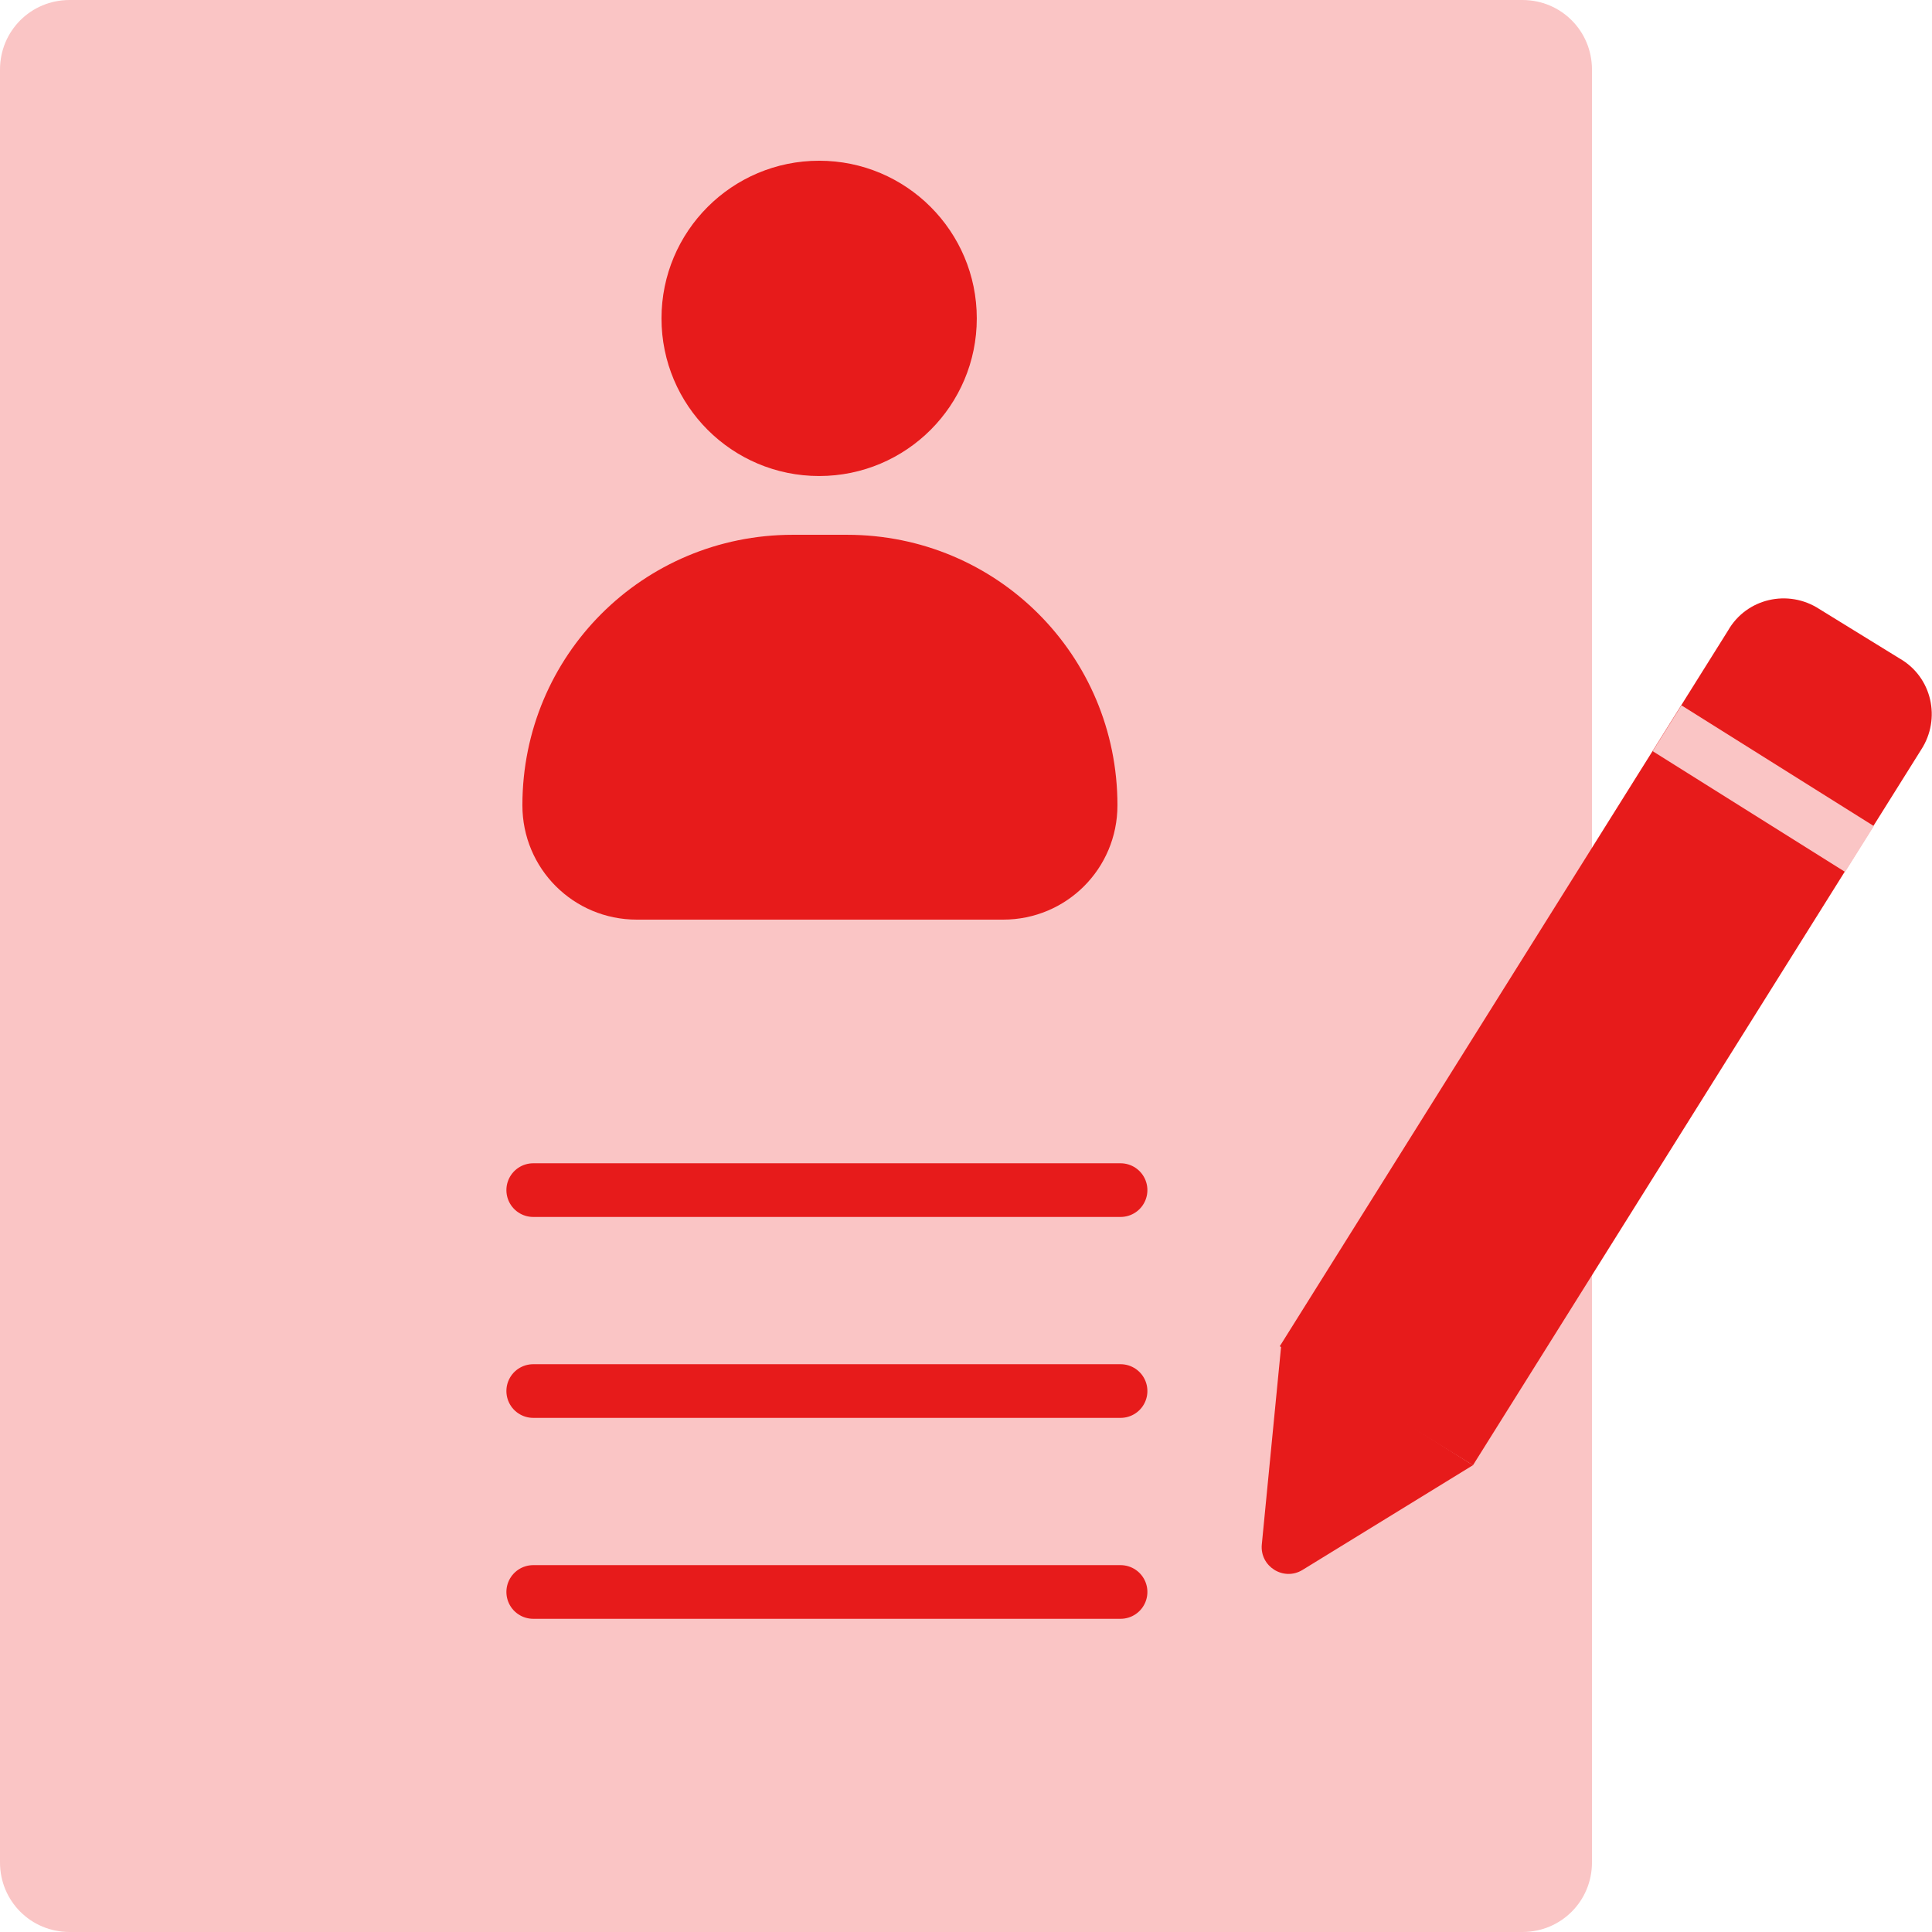 <svg width="36" height="36" viewBox="0 0 36 36" fill="none" xmlns="http://www.w3.org/2000/svg">
<path d="M1.296 36H28.368C29.088 36 29.664 35.424 29.664 34.704V1.296C29.664 0.576 29.088 0 28.368 0H1.296C0.576 0 0 0.576 0 1.296V34.704C0 35.424 0.576 36 1.296 36Z" fill="#FAC5C5"/>
<path d="M15.264 8.87C16.886 8.87 18.201 7.555 18.201 5.933C18.201 4.31 16.886 2.995 15.264 2.995C13.641 2.995 12.326 4.31 12.326 5.933C12.326 7.555 13.641 8.87 15.264 8.87Z" fill="#E71B1B"/>
<path d="M11.866 17.136H18.691C19.872 17.136 20.822 16.186 20.822 15.005C20.822 12.211 18.576 9.965 15.782 9.965H14.774C11.981 9.965 9.734 12.211 9.734 15.005C9.734 16.186 10.685 17.136 11.866 17.136Z" fill="#E71B1B"/>
<path d="M9.936 22.176H20.88" stroke="#E71B1B" stroke-miterlimit="10" stroke-linecap="round" stroke-linejoin="round"/>
<path d="M9.936 25.92H20.88" stroke="#E71B1B" stroke-miterlimit="10" stroke-linecap="round" stroke-linejoin="round"/>
<path d="M9.936 29.664H20.88" stroke="#E71B1B" stroke-miterlimit="10" stroke-linecap="round" stroke-linejoin="round"/>
<path d="M27.447 27.302L35.799 13.968C36.173 13.392 36 12.614 35.395 12.269L33.898 11.347C33.322 10.973 32.544 11.146 32.199 11.75L23.847 25.085L27.447 27.302Z" fill="#E71B1B"/>
<path d="M27.446 27.302L24.271 29.253C23.919 29.469 23.472 29.189 23.512 28.778L23.875 25.056L27.446 27.302Z" fill="#E71B1B"/>
<path d="M31.331 13.143L30.795 13.997L34.381 16.247L34.917 15.393L31.331 13.143Z" fill="#FAC5C5"/>
</svg>
